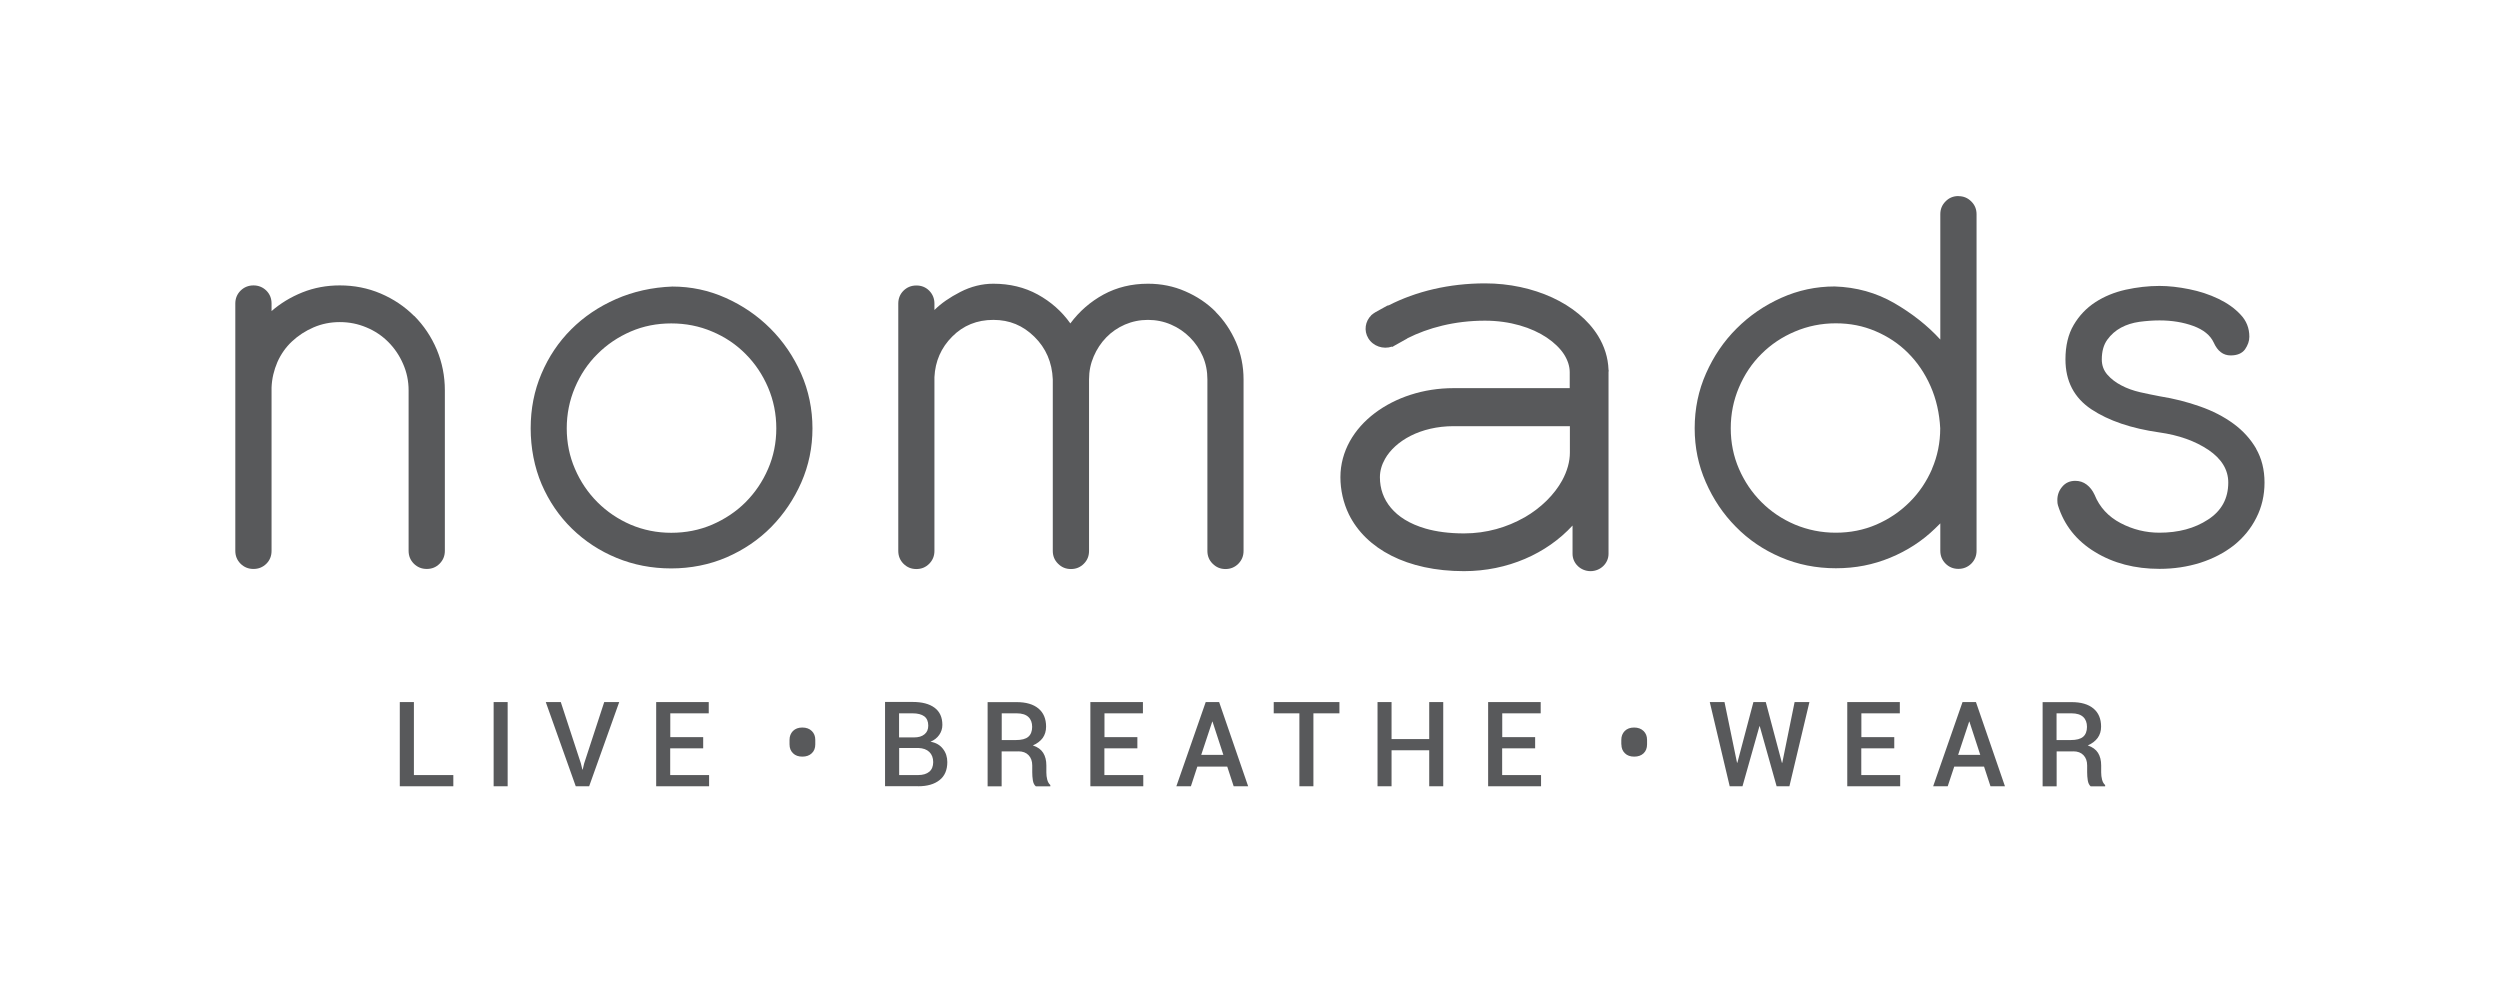 <svg viewBox="0 0 283.46 113.39" xmlns="http://www.w3.org/2000/svg" data-name="Layer 1" id="Layer_1">
  <defs>
    <style>
      .cls-1 {
        fill: #58595b;
      }
    </style>
  </defs>
  <path d="M46.96,35.83c-1.08-1.08-2.35-1.93-3.8-2.55-1.46-.62-3-.92-4.63-.92-1.5,0-2.91.26-4.24.79-1.32.53-2.49,1.24-3.5,2.12v-.86c0-.58-.2-1.07-.59-1.46-.4-.39-.89-.59-1.46-.59s-1.06.2-1.46.59c-.4.4-.6.89-.6,1.46v28.05c0,.57.2,1.06.6,1.46.4.39.88.59,1.46.59s1.06-.2,1.46-.59c.4-.4.59-.89.59-1.46v-18.52c.04-1.02.27-1.97.66-2.88.4-.9.95-1.69,1.66-2.35.7-.66,1.52-1.19,2.44-1.59.93-.4,1.92-.6,2.98-.6s2.06.2,3.01.6c.95.39,1.78.95,2.48,1.65.71.71,1.27,1.54,1.68,2.48.42.95.63,1.95.63,3.01v18.2c0,.57.2,1.06.6,1.46.4.39.88.59,1.46.59s1.06-.2,1.45-.59c.4-.4.6-.89.6-1.46v-18.2c0-1.63-.31-3.17-.92-4.63-.62-1.46-1.47-2.72-2.55-3.81" class="cls-1"></path>
  <path d="M87.09,53.16c-.62,1.44-1.47,2.69-2.55,3.78-1.08,1.08-2.35,1.92-3.8,2.55-1.45.62-3,.92-4.63.92s-3.16-.31-4.6-.92c-1.43-.62-2.69-1.47-3.77-2.55-1.08-1.08-1.93-2.34-2.55-3.78-.62-1.43-.93-2.96-.93-4.59s.31-3.17.93-4.63c.62-1.46,1.46-2.72,2.55-3.8,1.08-1.08,2.34-1.93,3.77-2.55,1.43-.62,2.97-.92,4.6-.92s3.18.3,4.63.92c1.46.61,2.72,1.46,3.8,2.55,1.08,1.08,1.93,2.35,2.55,3.8.62,1.46.93,3,.93,4.63s-.31,3.16-.93,4.59M87.35,37.25c-1.46-1.46-3.14-2.61-5.06-3.47-1.92-.86-3.94-1.29-6.06-1.29-2.29.09-4.42.56-6.38,1.42-1.96.86-3.66,2.01-5.09,3.44-1.43,1.43-2.56,3.11-3.37,5.03-.82,1.92-1.22,3.98-1.22,6.19s.42,4.41,1.25,6.35c.84,1.94,1.99,3.62,3.44,5.03,1.46,1.42,3.14,2.52,5.06,3.31,1.92.79,3.98,1.19,6.18,1.19s4.35-.42,6.29-1.26c1.93-.84,3.62-1.98,5.06-3.44,1.43-1.46,2.57-3.15,3.41-5.06.84-1.92,1.26-3.96,1.26-6.12s-.43-4.28-1.29-6.22c-.86-1.94-2.02-3.64-3.47-5.09" class="cls-1"></path>
  <path d="M137.83,35.34c-.97-.97-2.12-1.74-3.44-2.31-1.32-.58-2.73-.86-4.23-.86-1.86,0-3.53.41-5.03,1.22-1.5.82-2.75,1.91-3.77,3.28-.97-1.37-2.21-2.46-3.7-3.28-1.5-.82-3.18-1.22-5.03-1.22-1.28,0-2.53.31-3.74.93-1.21.62-2.19,1.3-2.94,2.05v-.73c0-.57-.2-1.06-.59-1.46-.4-.4-.88-.59-1.46-.59s-1.06.2-1.46.59c-.39.39-.59.88-.59,1.46v28.05c0,.57.2,1.06.59,1.45.4.4.88.6,1.46.6s1.06-.2,1.46-.6c.39-.4.59-.88.59-1.45v-19.71c.09-1.81.76-3.34,2.02-4.6,1.25-1.26,2.81-1.89,4.66-1.89s3.36.64,4.66,1.92c1.3,1.28,2,2.89,2.08,4.83v19.45c0,.57.2,1.06.6,1.45.4.4.88.6,1.46.6s1.06-.2,1.46-.6c.4-.4.59-.88.59-1.45v-19.45c0-.93.18-1.8.53-2.61.35-.82.83-1.54,1.42-2.15.6-.62,1.3-1.1,2.12-1.46.82-.35,1.69-.53,2.61-.53s1.8.18,2.61.53c.82.35,1.53.84,2.15,1.46.62.62,1.1,1.34,1.46,2.15.35.81.52,1.68.52,2.61v19.45c0,.57.2,1.06.6,1.45.4.4.88.6,1.45.6s1.06-.2,1.46-.6c.39-.4.59-.88.59-1.45v-19.45c0-1.5-.29-2.91-.86-4.23-.58-1.32-1.35-2.47-2.32-3.44" class="cls-1"></path>
  <path d="M219.07,53.16c-.62,1.43-1.46,2.69-2.55,3.77-1.08,1.08-2.34,1.93-3.77,2.55-1.44.62-2.97.92-4.6.92s-3.17-.31-4.63-.92c-1.46-.62-2.72-1.47-3.8-2.55-1.08-1.08-1.93-2.34-2.55-3.77-.62-1.43-.93-2.96-.93-4.6s.31-3.17.93-4.63c.62-1.46,1.46-2.72,2.55-3.8,1.08-1.08,2.35-1.93,3.8-2.54,1.46-.62,3-.93,4.63-.93s3.09.29,4.5.89c1.41.6,2.65,1.42,3.7,2.48,1.06,1.06,1.91,2.31,2.55,3.77.64,1.45,1,3.04,1.09,4.76,0,1.63-.31,3.16-.93,4.6M222.05,22.23c-.57,0-1.06.2-1.45.6-.4.4-.6.88-.6,1.45v14.22c-1.45-1.59-3.2-2.96-5.23-4.14-2.03-1.17-4.28-1.8-6.75-1.88-2.11,0-4.13.43-6.05,1.29-1.92.86-3.61,2.02-5.06,3.47-1.46,1.45-2.61,3.15-3.47,5.09-.86,1.94-1.29,4.01-1.29,6.22s.42,4.2,1.26,6.12c.84,1.92,1.97,3.61,3.41,5.06,1.43,1.46,3.12,2.61,5.06,3.44,1.94.84,4.04,1.26,6.28,1.26s4.22-.4,6.15-1.19c1.94-.8,3.64-1.9,5.09-3.31l.6-.59v3.11c0,.57.2,1.06.6,1.46.39.39.88.59,1.45.59s1.06-.2,1.46-.59c.4-.4.6-.89.6-1.46V24.29c0-.57-.2-1.06-.6-1.45-.4-.4-.88-.6-1.46-.6" class="cls-1"></path>
  <path d="M255.82,50.88c-.64-1.1-1.5-2.05-2.58-2.84-1.09-.8-2.35-1.45-3.78-1.95-1.43-.51-2.96-.9-4.59-1.16-.7-.13-1.45-.29-2.22-.46-.77-.18-1.48-.43-2.12-.77-.64-.33-1.17-.74-1.59-1.22-.42-.48-.63-1.06-.63-1.72,0-.93.21-1.67.63-2.25.41-.57.94-1.03,1.55-1.36.61-.33,1.31-.55,2.08-.66.77-.1,1.53-.16,2.28-.16,1.41,0,2.69.21,3.84.63,1.14.42,1.92,1.04,2.31,1.88.44.98,1.08,1.46,1.92,1.46.75,0,1.29-.23,1.63-.69.32-.47.49-.94.49-1.43,0-.97-.33-1.81-1-2.51-.66-.71-1.49-1.3-2.51-1.79-1.02-.49-2.12-.85-3.31-1.09-1.19-.24-2.31-.37-3.37-.37-1.28,0-2.56.15-3.84.43-1.28.29-2.43.76-3.44,1.42-1.01.66-1.83,1.52-2.45,2.58-.62,1.05-.93,2.36-.93,3.9,0,2.47.98,4.35,2.94,5.66,1.96,1.3,4.54,2.17,7.71,2.62,2.2.31,4.05.97,5.56,1.98,1.49,1.01,2.25,2.25,2.25,3.7,0,1.81-.76,3.21-2.29,4.2-1.52,1-3.36,1.49-5.52,1.49-1.54,0-3.01-.36-4.4-1.09-1.39-.73-2.38-1.8-2.95-3.21-.22-.48-.52-.87-.89-1.15-.38-.29-.81-.43-1.29-.43-.62,0-1.11.22-1.48.66-.38.44-.56.95-.56,1.52,0,.26.02.47.07.6.7,2.25,2.1,4.01,4.2,5.29,2.1,1.28,4.53,1.91,7.31,1.91,1.63,0,3.17-.23,4.63-.69,1.46-.47,2.72-1.13,3.81-1.98,1.08-.87,1.93-1.9,2.54-3.12.62-1.21.93-2.55.93-4s-.32-2.73-.96-3.84" class="cls-1"></path>
  <path d="M172.82,58.68c-1.93,1.1-4.26,1.8-6.82,1.8-1.7,0-3.16-.2-4.37-.55-1.82-.53-3.1-1.36-3.93-2.36-.83-.99-1.24-2.16-1.24-3.46,0-.71.2-1.41.58-2.08.57-1.01,1.57-1.94,2.91-2.62,1.33-.67,2.99-1.09,4.87-1.09h13.18v3c0,1.01-.3,2.1-.88,3.16-.87,1.58-2.37,3.1-4.29,4.2M182.4,42.12c0-.07,0-.14-.02-.21-.05-1.37-.47-2.66-1.18-3.82-1.14-1.85-2.98-3.33-5.21-4.36-2.23-1.02-4.85-1.6-7.61-1.6-4.06,0-7.81.9-10.92,2.49-.08,0-.14.02-.21.06l-1.3.72c-.15.09-.29.19-.42.3l-.05.03v.02c-.69.68-.86,1.74-.34,2.6.55.91,1.69,1.29,2.69.95l.03.04.27-.16s.06-.03.09-.05l1.29-.72s.05-.03.08-.06c2.32-1.17,5.32-1.99,8.78-1.99,2.85,0,5.31.78,7.01,1.92.85.57,1.51,1.22,1.95,1.89.43.68.65,1.36.65,2.04v1.8h-13.18c-3.4,0-6.56,1.05-8.92,2.83-1.18.89-2.15,1.97-2.83,3.19-.68,1.23-1.07,2.61-1.07,4.07s.33,2.92.96,4.22c.96,1.95,2.61,3.57,4.83,4.69,2.21,1.12,4.99,1.75,8.22,1.75,4.95,0,9.39-1.99,12.31-5.17v3.21c0,1.08.92,1.96,2.04,1.96s2.04-.88,2.04-1.96v-12.97h0v-7.72Z" class="cls-1"></path>
  <path d="M233.19,80.88h1.69c.59,0,1.03.14,1.32.41.29.27.43.65.43,1.13s-.15.88-.44,1.12c-.29.25-.76.37-1.4.37h-1.61v-3.03ZM235.08,85.19c.49,0,.87.14,1.15.43.28.29.42.68.42,1.17v.77c0,.31.02.61.07.92.05.31.16.53.33.68h1.64v-.15c-.16-.14-.28-.34-.35-.61-.07-.27-.1-.54-.1-.82v-.79c0-.57-.12-1.05-.36-1.43-.24-.38-.63-.66-1.16-.84.49-.21.86-.5,1.12-.85.26-.36.39-.78.39-1.28,0-.89-.29-1.58-.87-2.06-.58-.48-1.4-.72-2.47-.72h-3.29v9.55h1.59v-3.96h1.88ZM223.26,81.82h.04l1.23,3.77h-2.51l1.25-3.77ZM225.68,89.15h1.65l-3.29-9.55h-1.52l-3.33,9.55h1.65l.74-2.23h3.38l.73,2.23ZM214.79,83.58h-3.74v-2.7h4.36v-1.28h-5.96v9.55h6v-1.27h-4.41v-3.03h3.74v-1.28ZM200.21,79.6h-1.4l-1.82,6.88h-.04l-1.42-6.88h-1.67l2.26,9.55h1.45l1.92-6.8h.04l1.91,6.8h1.45l2.27-9.55h-1.68l-1.4,6.89h-.04l-1.83-6.89ZM183.84,84.4c0,.42.13.75.4,1.01.26.26.62.38,1.06.38s.8-.13,1.06-.38c.26-.25.39-.59.39-1.01v-.51c0-.42-.13-.75-.4-1.01-.27-.26-.62-.39-1.07-.39s-.79.13-1.06.39c-.26.27-.39.6-.39,1.01v.51ZM174.07,83.58h-3.74v-2.7h4.36v-1.28h-5.96v9.55h6v-1.27h-4.41v-3.03h3.74v-1.28ZM163.64,79.6h-1.59v4.2h-4.27v-4.2h-1.59v9.55h1.59v-4.08h4.27v4.08h1.59v-9.55ZM151.87,79.6h-7.45v1.28h2.91v8.27h1.59v-8.27h2.95v-1.28ZM137.44,81.82h.04l1.23,3.77h-2.51l1.25-3.77ZM139.87,89.15h1.65l-3.29-9.55h-1.52l-3.33,9.55h1.65l.73-2.23h3.39l.73,2.23ZM128.97,83.58h-3.74v-2.7h4.36v-1.28h-5.96v9.55h6v-1.27h-4.41v-3.03h3.74v-1.28ZM113.59,80.88h1.69c.59,0,1.03.14,1.32.41.29.27.43.65.43,1.13s-.15.88-.44,1.12c-.29.25-.76.37-1.4.37h-1.61v-3.03ZM115.47,85.19c.49,0,.87.14,1.15.43.28.29.42.68.42,1.17v.77c0,.31.02.61.07.92.05.31.16.53.34.68h1.64v-.15c-.16-.14-.28-.34-.35-.61-.07-.27-.1-.54-.1-.82v-.79c0-.57-.12-1.05-.36-1.43-.24-.38-.62-.66-1.17-.84.49-.21.86-.5,1.12-.85.25-.36.38-.78.38-1.28,0-.89-.29-1.58-.87-2.06-.58-.48-1.4-.72-2.47-.72h-3.29v9.55h1.59v-3.96h1.88ZM101.95,80.88h1.53c.58,0,1.02.12,1.32.34.3.23.45.58.45,1.05,0,.43-.14.76-.43.99-.29.24-.68.35-1.17.35h-1.71v-2.74ZM104.06,84.81h.08c.53.02.94.17,1.23.45.29.28.44.67.44,1.15s-.15.84-.44,1.09c-.3.25-.72.38-1.27.38h-2.15v-3.07h2.11ZM104.1,89.15c1.03,0,1.84-.23,2.43-.7.59-.46.88-1.15.88-2.04,0-.58-.16-1.08-.5-1.51-.33-.43-.8-.7-1.41-.8.42-.17.75-.43.99-.77.24-.34.36-.72.36-1.14,0-.87-.3-1.51-.89-1.95-.6-.44-1.42-.65-2.48-.65h-3.13v9.55h3.75ZM89.52,84.4c0,.42.13.75.4,1.01.26.26.62.38,1.06.38s.8-.13,1.06-.38c.27-.25.4-.59.4-1.01v-.51c0-.42-.13-.75-.4-1.01-.26-.26-.62-.39-1.07-.39s-.79.13-1.06.39c-.26.27-.39.6-.39,1.01v.51ZM79.74,83.58h-3.74v-2.7h4.36v-1.28h-5.96v9.55h6v-1.27h-4.41v-3.03h3.74v-1.28ZM63.58,79.6h-1.7l3.4,9.55h1.52l3.41-9.55h-1.7l-2.28,6.97-.16.68h-.04l-.17-.7-2.28-6.96ZM57.56,79.6h-1.59v9.55h1.59v-9.55ZM46.92,79.6h-1.59v9.55h6.07v-1.27h-4.47v-8.28Z" class="cls-1"></path>
</svg>